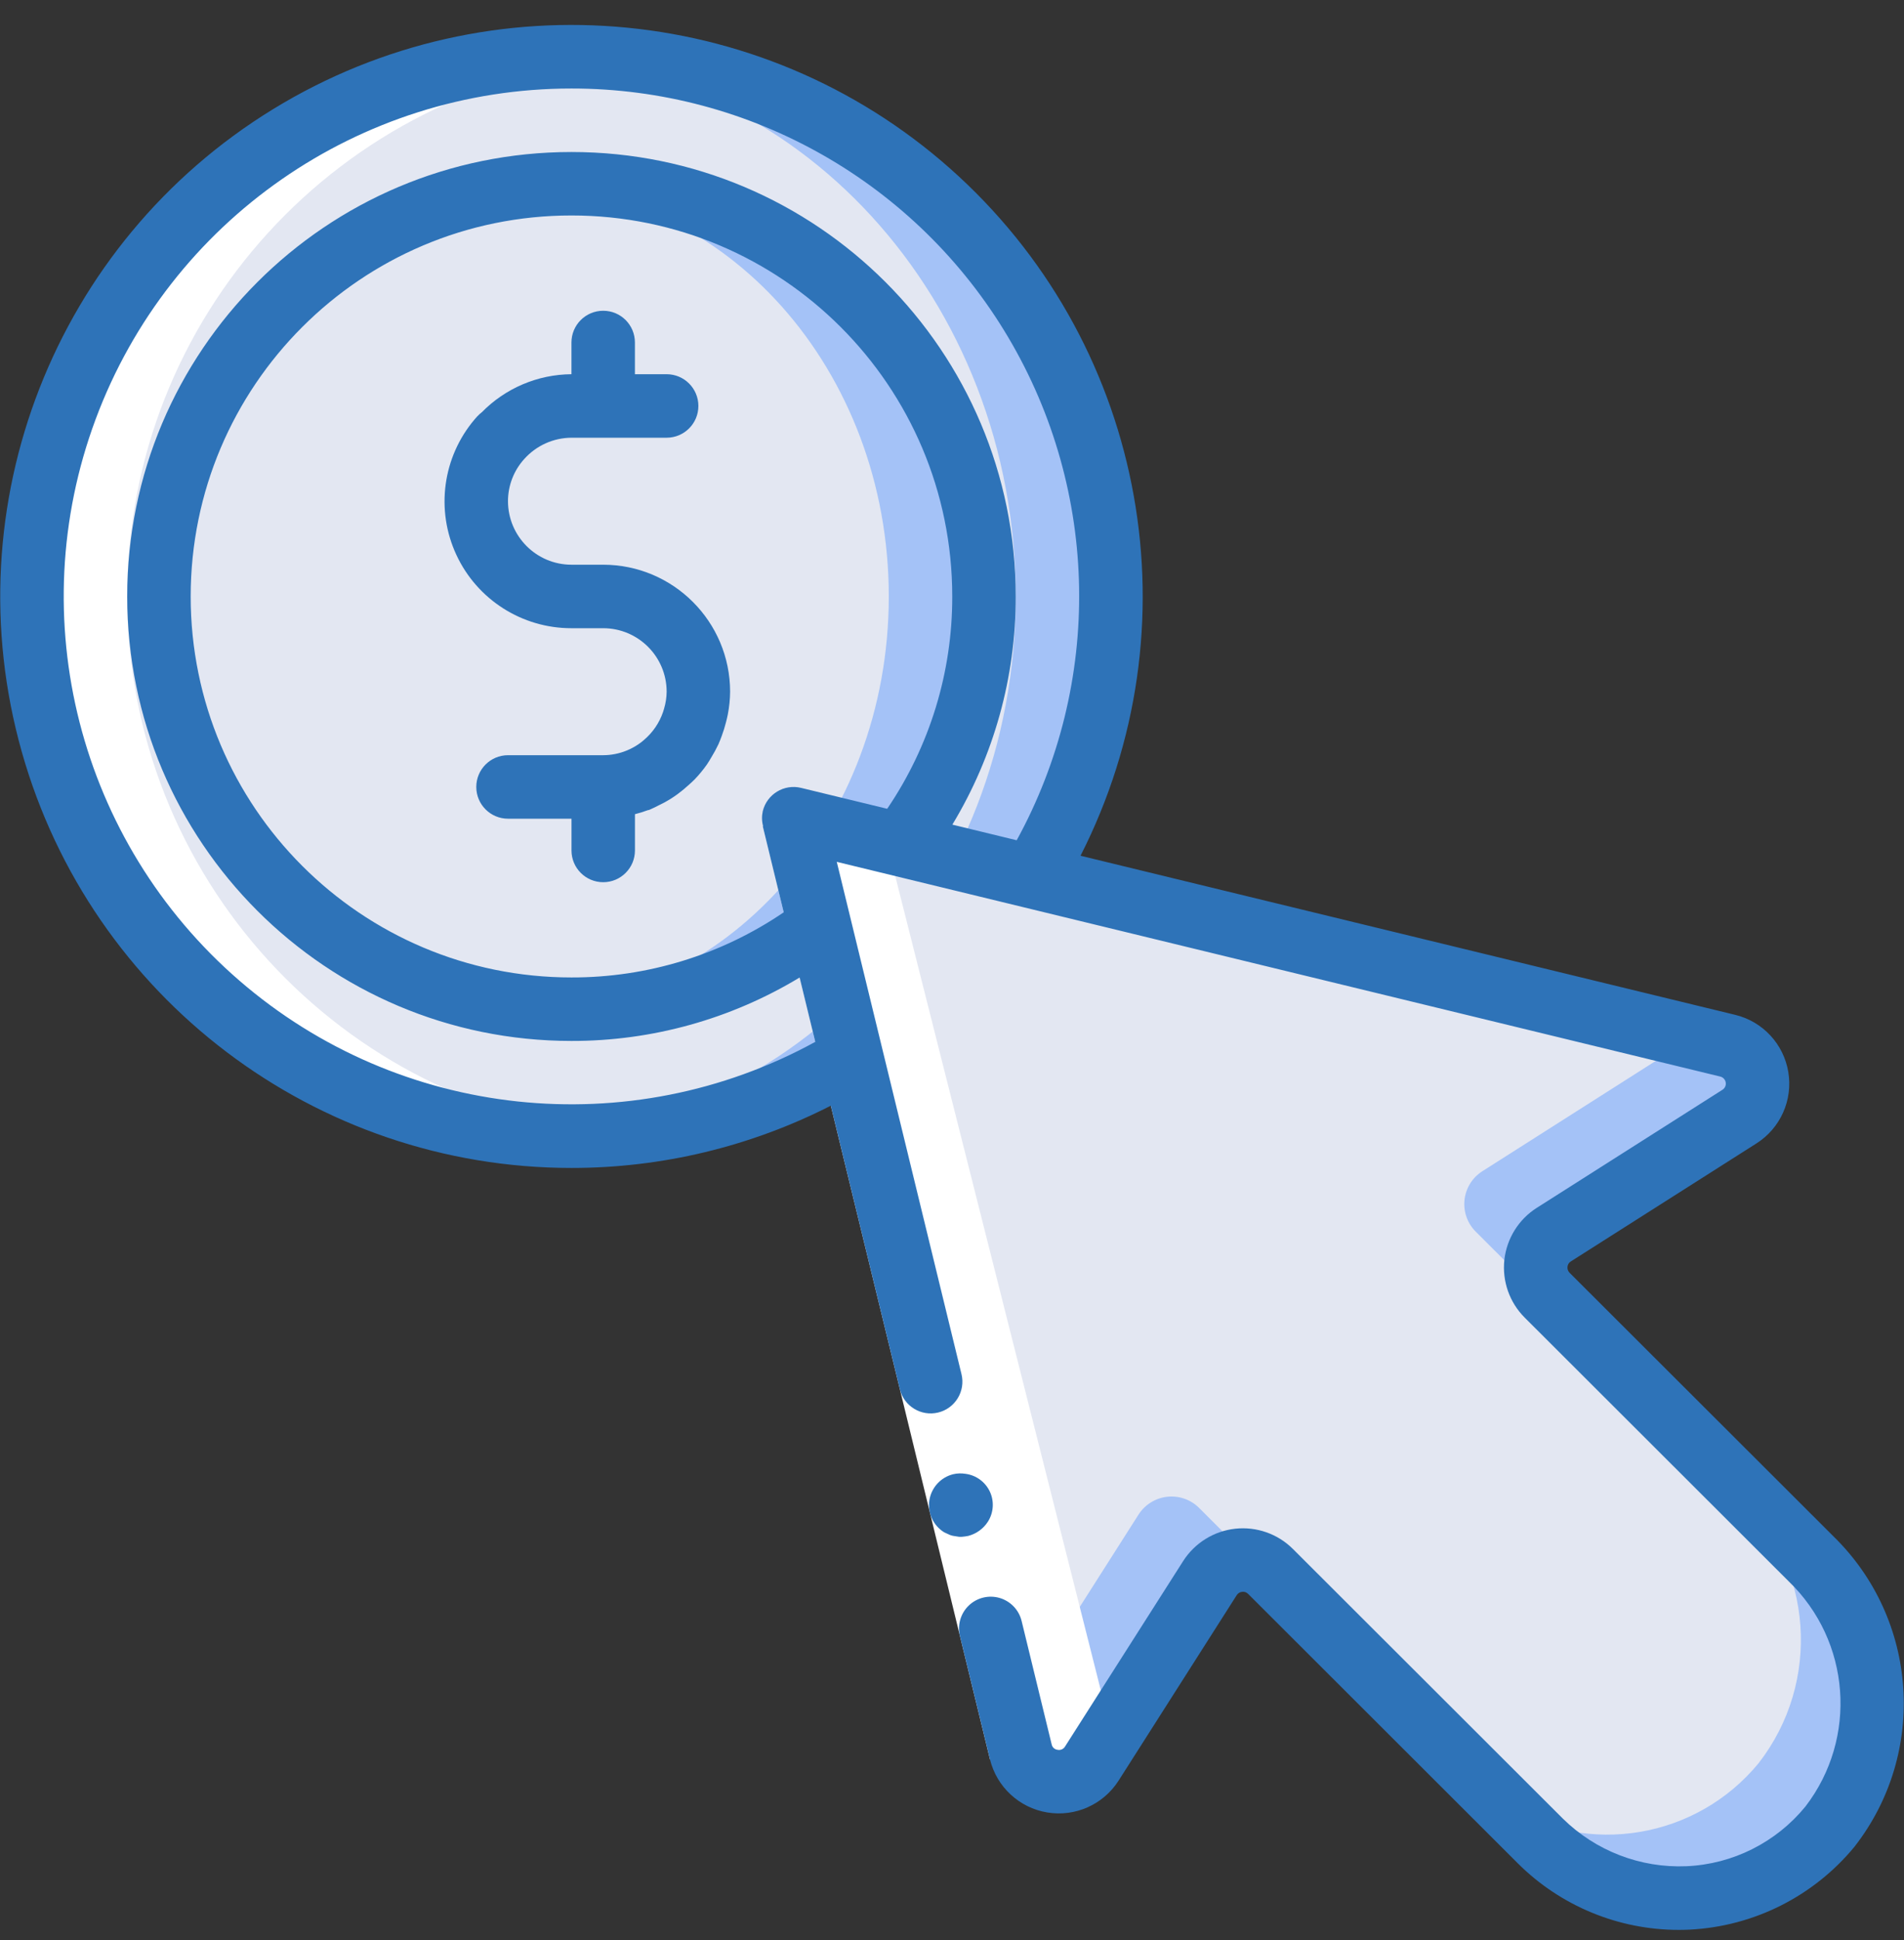 <?xml version="1.0" encoding="utf-8"?><svg width="54" height="55" viewBox="0 0 54 55" fill="none" xmlns="http://www.w3.org/2000/svg">
<rect x="0" y="0" width="54" height="55" fill="#333333" stroke="none"/>
<path d="M31.507 16.908C31.507 20.966 29.895 24.858 27.026 27.727C24.157 30.596 20.265 32.208 16.207 32.208C15.757 32.209 15.306 32.188 14.857 32.145C6.962 31.447 0.908 24.834 0.908 16.908C0.908 8.982 6.962 2.369 14.857 1.671C15.306 1.628 15.757 1.607 16.207 1.609C20.265 1.608 24.157 3.22 27.026 6.089C29.895 8.959 31.507 12.85 31.507 16.908Z" fill="#A4C2F7"/>
<path d="M14.857 32.145C22.562 32.145 28.807 25.323 28.807 16.908C28.807 8.493 22.562 1.672 14.857 1.672C7.153 1.672 0.908 8.493 0.908 16.908C0.908 25.323 7.153 32.145 14.857 32.145Z" fill="#E3E7F2"/>
<path d="M27.907 16.908C27.901 23.367 22.666 28.602 16.207 28.608C15.756 28.608 15.305 28.581 14.857 28.527C8.958 27.843 4.508 22.847 4.508 16.908C4.508 10.97 8.958 5.973 14.857 5.29C15.305 5.235 15.756 5.208 16.207 5.208C22.666 5.215 27.901 10.449 27.907 16.908Z" fill="#A4C2F7"/>
<path d="M14.857 28.527C20.573 28.527 25.207 23.325 25.207 16.908C25.207 10.491 20.573 5.29 14.857 5.29C9.141 5.29 4.508 10.491 4.508 16.908C4.508 23.325 9.141 28.527 14.857 28.527Z" fill="#E3E7F2"/>
<path d="M51.901 51.782C50.904 52.99 49.445 53.722 47.882 53.8C46.318 53.877 44.794 53.291 43.684 52.187L42.685 51.188L36.034 44.547C35.893 44.405 35.715 44.305 35.521 44.258C35.058 44.138 34.57 44.331 34.315 44.736L30.967 49.991C30.729 50.368 30.288 50.566 29.849 50.493C29.409 50.421 29.055 50.092 28.951 49.658L28.663 48.479L22.507 23.208L47.733 29.337L49.002 29.643C49.432 29.748 49.758 30.1 49.83 30.537C49.903 30.973 49.708 31.411 49.335 31.65L44.071 34.998C43.785 35.177 43.598 35.477 43.561 35.812C43.524 36.146 43.642 36.48 43.882 36.717L51.36 44.187C53.455 46.209 53.688 49.484 51.901 51.782Z" fill="#A4C2F7"/>
<path d="M49.876 49.982C48.115 52.121 45.047 52.636 42.685 51.188C42.31 50.966 41.965 50.697 41.659 50.387L35.521 44.258L34.009 42.746C33.771 42.509 33.438 42.392 33.104 42.429C32.77 42.466 32.471 42.652 32.29 42.935L28.942 48.191C28.871 48.306 28.776 48.404 28.663 48.479L22.507 23.208L47.734 29.337C47.652 29.549 47.504 29.729 47.311 29.85L42.046 33.198C41.761 33.377 41.573 33.677 41.536 34.011C41.499 34.346 41.617 34.68 41.857 34.917L49.336 42.386C51.43 44.408 51.663 47.684 49.876 49.982Z" fill="#E3E7F2"/>
<path d="M14.857 32.145C15.306 32.189 15.757 32.21 16.207 32.208C16.658 32.208 17.101 32.181 17.541 32.142C9.655 31.438 3.611 24.832 3.608 16.914C3.605 8.997 9.644 2.386 17.529 1.675C17.093 1.638 16.654 1.609 16.207 1.609C15.757 1.607 15.306 1.628 14.857 1.671C6.962 2.369 0.908 8.982 0.908 16.908C0.908 24.834 6.962 31.447 14.857 32.145Z" fill="white"/>
<path d="M22.507 24.108L28.663 48.48L28.951 49.658C29.055 50.092 29.409 50.421 29.849 50.493C30.288 50.566 30.729 50.368 30.967 49.992L31.52 49.123L31.363 48.48L25.207 24.108C24.445 24.573 23.348 23.778 22.507 24.108Z" fill="white"/>
<path d="M28.077 49.873L25.308 38.505L21.633 23.422L23.382 22.995L27.057 38.079L29.826 49.446L28.077 49.873Z" fill="white"/>
<path d="M20.375 21.099C20.41 21.021 20.44 20.941 20.47 20.86C20.517 20.734 20.557 20.605 20.59 20.474C20.608 20.4 20.628 20.327 20.642 20.251C20.683 20.039 20.705 19.824 20.707 19.608C20.705 17.621 19.095 16.01 17.107 16.008H16.207C15.214 16.007 14.409 15.202 14.407 14.208C14.407 13.766 14.571 13.34 14.867 13.013L14.868 13.011L14.869 13.011C15.21 12.63 15.696 12.411 16.207 12.408H18.907C19.404 12.408 19.807 12.005 19.807 11.508C19.807 11.011 19.404 10.608 18.907 10.608H18.007V9.709C18.007 9.211 17.605 8.809 17.108 8.809C16.61 8.809 16.207 9.212 16.207 9.709V10.608C15.249 10.615 14.334 11.004 13.663 11.688C13.619 11.721 13.578 11.758 13.541 11.799L13.532 11.806L13.529 11.811C13.505 11.835 13.482 11.861 13.461 11.888C12.554 12.957 12.352 14.455 12.942 15.726C13.531 16.997 14.806 17.81 16.207 17.808H17.108C18.101 17.809 18.906 18.614 18.907 19.608C18.905 19.772 18.88 19.935 18.833 20.092C18.824 20.125 18.814 20.157 18.803 20.189C18.698 20.494 18.512 20.765 18.266 20.974C18.244 20.993 18.221 21.013 18.198 21.031C18.067 21.134 17.921 21.217 17.766 21.279L17.764 21.28C17.555 21.364 17.333 21.407 17.108 21.408H14.408C13.911 21.408 13.508 21.811 13.508 22.308C13.508 22.805 13.911 23.208 14.408 23.208H16.208V24.108C16.208 24.605 16.61 25.008 17.108 25.008C17.605 25.008 18.008 24.605 18.008 24.108V23.08C18.132 23.049 18.254 23.011 18.374 22.966C18.386 22.962 18.399 22.964 18.411 22.959C18.421 22.956 18.429 22.95 18.439 22.946C18.521 22.913 18.598 22.871 18.677 22.832C18.793 22.778 18.905 22.717 19.014 22.649C19.085 22.605 19.152 22.558 19.22 22.509C19.327 22.43 19.43 22.345 19.528 22.255C19.585 22.203 19.644 22.153 19.698 22.097C19.826 21.964 19.944 21.821 20.05 21.67C20.095 21.607 20.131 21.539 20.171 21.474C20.246 21.353 20.314 21.227 20.375 21.099Z" fill="#2E73B8"/>
<path d="M26.777 43.436L26.934 43.509C26.991 43.531 27.05 43.544 27.111 43.55C27.167 43.563 27.224 43.568 27.281 43.564C27.341 43.559 27.401 43.551 27.46 43.539C27.691 43.479 27.89 43.335 28.019 43.134C28.181 42.878 28.202 42.556 28.073 42.282C27.944 42.008 27.684 41.818 27.384 41.779C27.267 41.76 27.149 41.763 27.034 41.79C26.681 41.877 26.415 42.168 26.358 42.528C26.303 42.887 26.468 43.245 26.777 43.436Z" fill="#2E73B8"/>
<path d="M16.207 33.108C18.764 33.11 21.285 32.505 23.563 31.343L25.521 39.38C25.638 39.862 26.125 40.159 26.608 40.041C27.091 39.923 27.387 39.436 27.269 38.953L23.732 24.431L48.787 30.517C48.868 30.536 48.93 30.602 48.944 30.684C48.958 30.766 48.921 30.849 48.85 30.893L43.585 34.239C43.071 34.565 42.733 35.108 42.666 35.713C42.6 36.319 42.812 36.922 43.244 37.352L50.724 44.821C52.489 46.516 52.696 49.267 51.206 51.208C50.374 52.227 49.147 52.844 47.832 52.902C46.525 52.958 45.254 52.468 44.322 51.55L36.671 43.911C36.24 43.48 35.637 43.269 35.032 43.335C34.427 43.401 33.884 43.739 33.556 44.252L30.206 49.509C30.163 49.582 30.078 49.62 29.995 49.602C29.91 49.593 29.842 49.53 29.826 49.446L29.826 49.446L28.974 45.949C28.898 45.636 28.66 45.389 28.352 45.298C28.043 45.208 27.71 45.289 27.477 45.511C27.245 45.733 27.149 46.063 27.225 46.375L28.077 49.872L28.077 49.873C28.268 50.654 28.907 51.247 29.701 51.378C30.495 51.51 31.291 51.155 31.724 50.477L35.074 45.22C35.107 45.166 35.164 45.13 35.228 45.124C35.291 45.115 35.355 45.138 35.4 45.184L43.05 52.823C44.261 54.029 45.901 54.707 47.611 54.707C47.714 54.707 47.816 54.705 47.918 54.7C49.737 54.609 51.433 53.758 52.592 52.354C54.669 49.696 54.411 45.901 51.995 43.547L44.515 36.079C44.471 36.035 44.449 35.972 44.456 35.91C44.462 35.847 44.497 35.791 44.551 35.758L49.815 32.413C50.495 31.981 50.851 31.185 50.719 30.391C50.588 29.596 49.995 28.957 49.212 28.768L30.645 24.258C33.936 17.795 32.529 9.932 27.202 5.009C21.875 0.087 13.925 -0.695 7.742 3.096C1.558 6.886 -1.353 14.325 0.616 21.306C2.585 28.286 8.954 33.108 16.207 33.108ZM25.162 22.927L22.719 22.334C22.237 22.217 21.75 22.513 21.633 22.996C21.602 23.136 21.605 23.281 21.643 23.419L21.633 23.421L22.227 25.862C20.452 27.069 18.354 27.713 16.207 27.708C10.243 27.708 5.408 22.873 5.408 16.908C5.408 10.944 10.243 6.108 16.207 6.108C22.172 6.108 27.007 10.944 27.007 16.908C27.012 19.054 26.369 21.152 25.162 22.927ZM16.207 2.509C21.294 2.506 26.003 5.188 28.596 9.564C31.189 13.94 31.28 19.359 28.835 23.819L27.01 23.376C28.19 21.425 28.811 19.188 28.807 16.908C28.807 9.95 23.166 4.309 16.207 4.309C9.249 4.309 3.608 9.95 3.608 16.908C3.608 23.867 9.249 29.508 16.207 29.508C18.488 29.512 20.726 28.89 22.678 27.71L23.122 29.534C17.848 32.423 11.334 31.73 6.786 27.795C2.238 23.861 0.614 17.515 2.714 11.88C4.813 6.245 10.194 2.508 16.207 2.509Z" fill="#2E73B8"/>
</svg>

